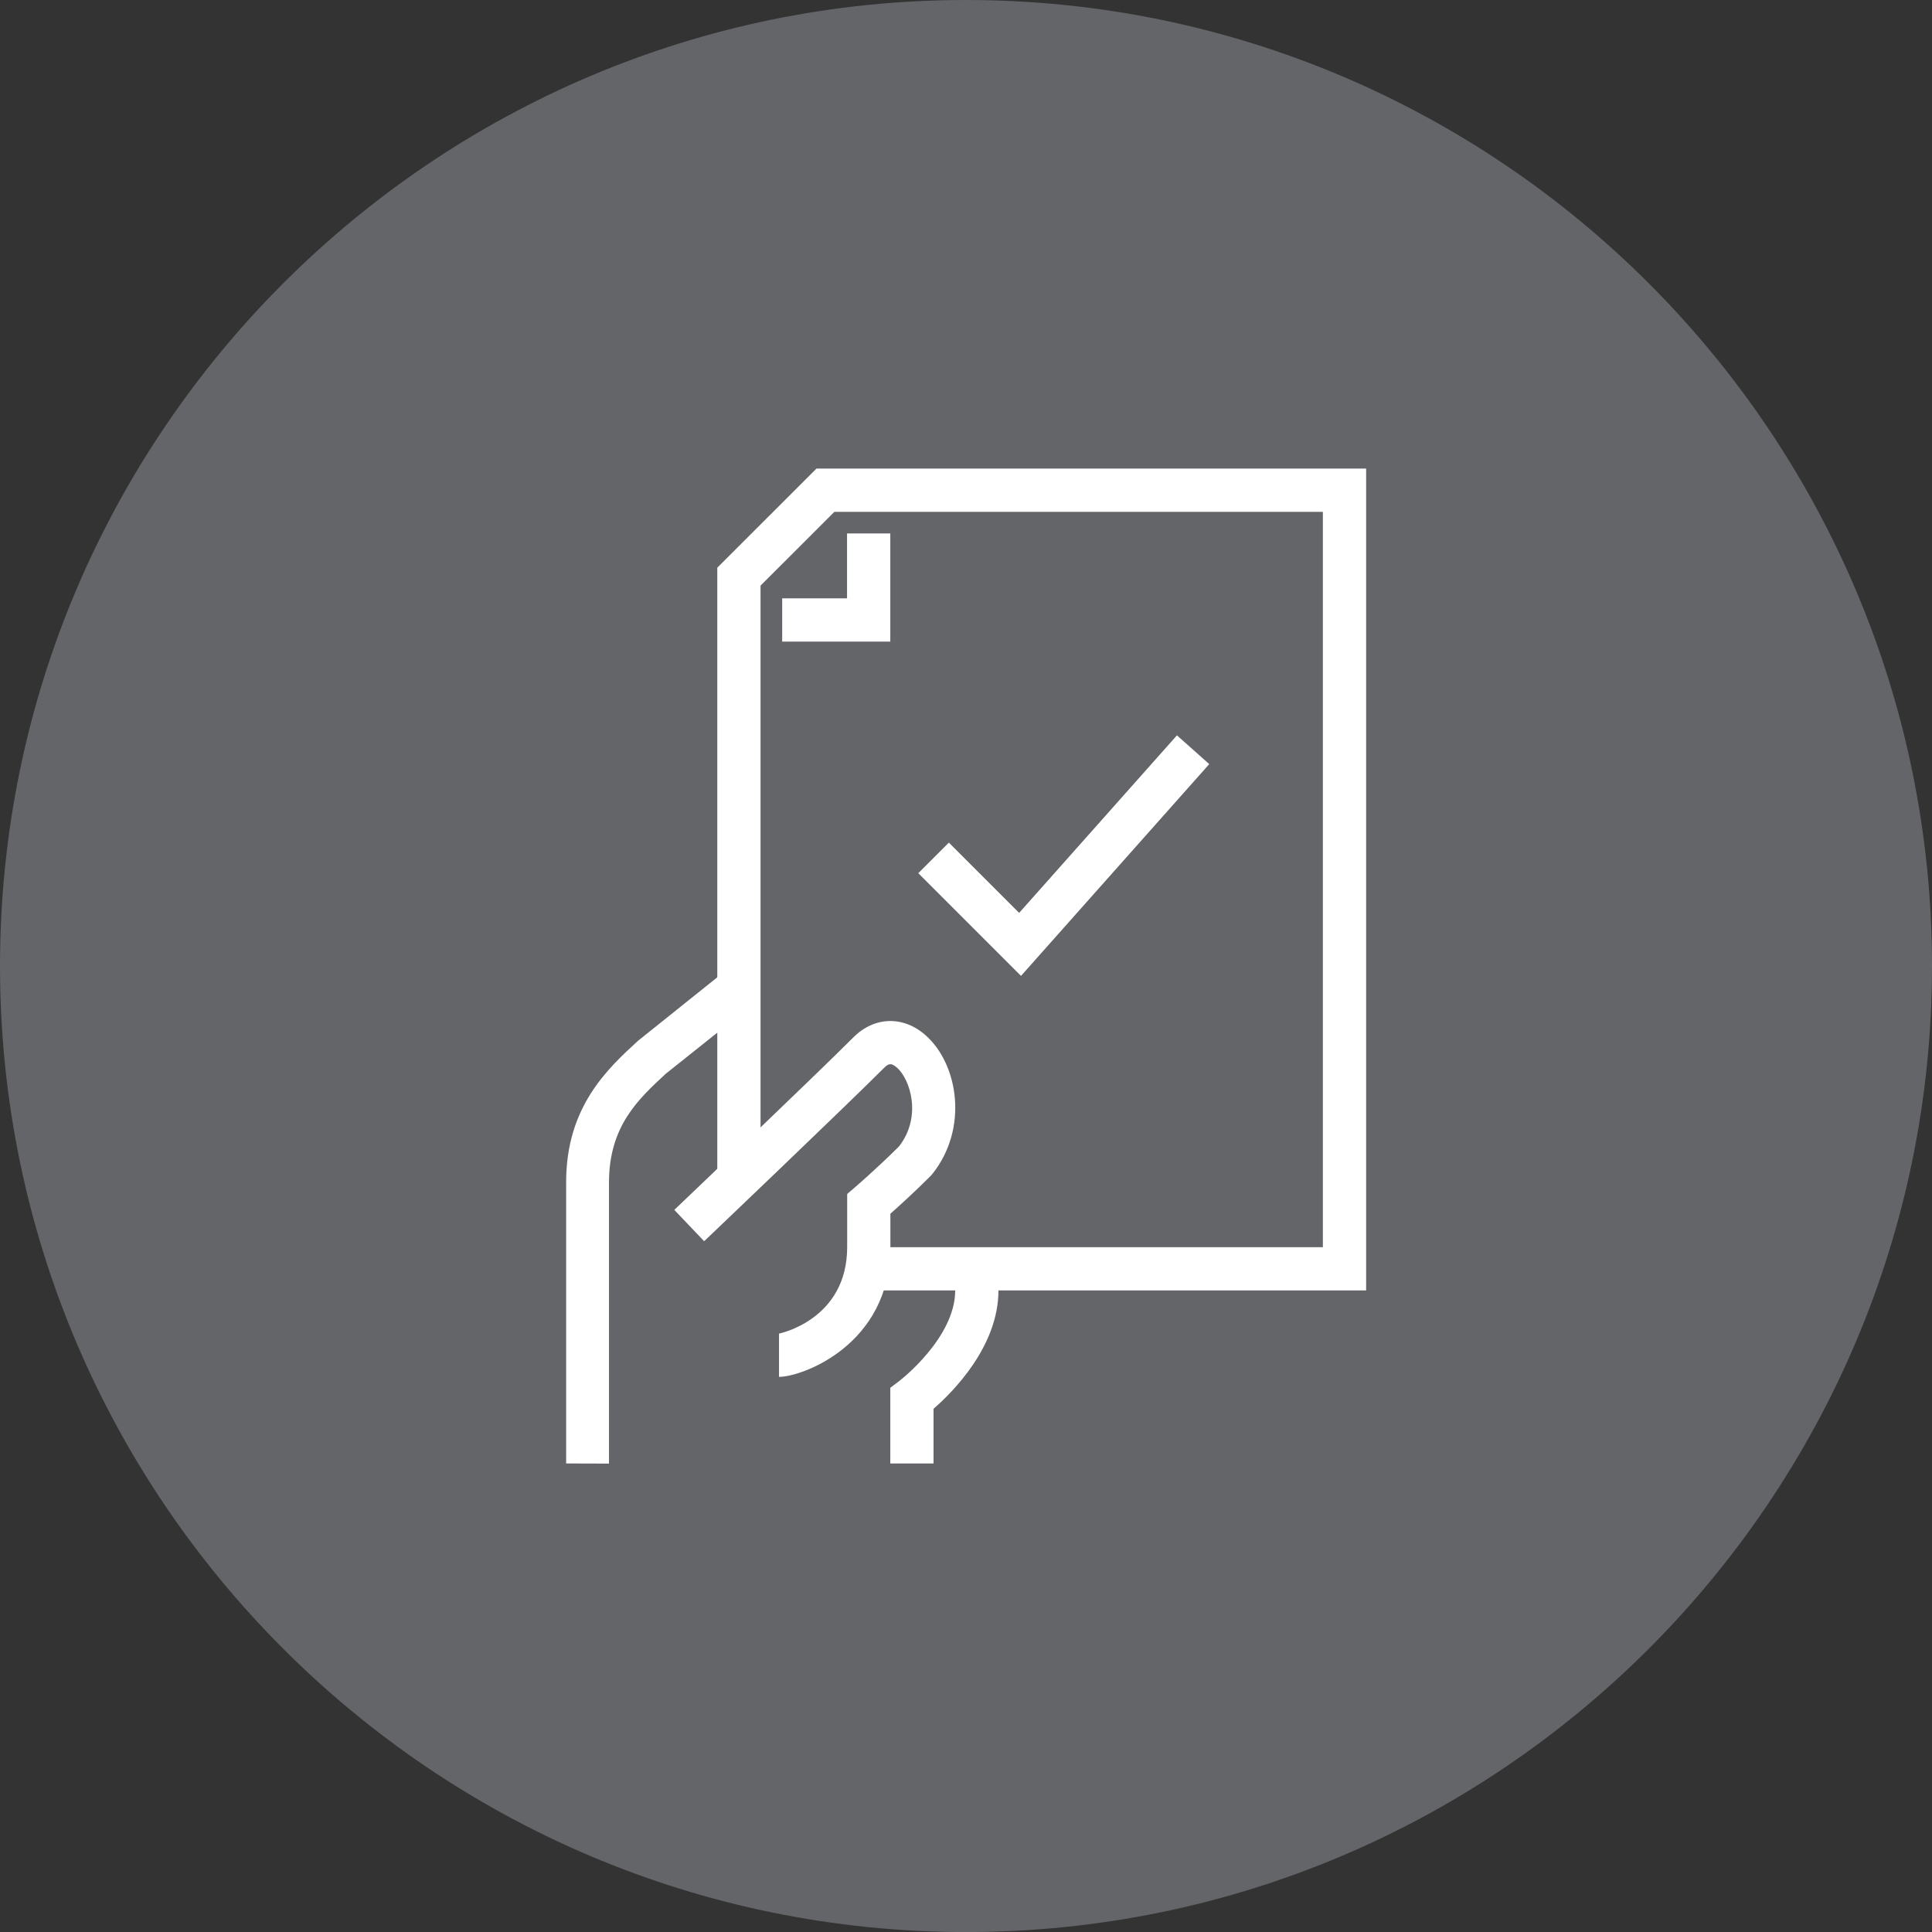 <?xml version="1.0" encoding="UTF-8"?> <svg xmlns="http://www.w3.org/2000/svg" viewBox="0 0 426.57 426.58"><rect x="0" y="0" width="426.57" height="426.58" fill="#333333" stroke="none"/><defs><style>.cls-1{fill:#646569;}.cls-2{fill:#fff;}</style></defs><title>Asset 1</title><g id="Layer_2" data-name="Layer 2"><g id="Info_Art" data-name="Info &amp; Art"><path class="cls-1" d="M213.29,0C95.68,0,0,95.68,0,213.29S95.68,426.58,213.29,426.58s213.28-95.69,213.28-213.29S330.89,0,213.29,0Z"></path><path class="cls-2" d="M206.12,323.12h-9.55V306.41l1.91-1.44c.12-.08,12.42-9.51,12.42-20.05v-4.78h9.55v4.78c0,12.3-10,22.37-14.33,26.12Z"></path><path class="cls-2" d="M125,323.12V261c0-16.65,9.18-25.07,15.88-31.21l19.34-15.49,6,7.45L147,237.07c-6,5.56-12.54,11.52-12.54,24v62.08Z"></path><path class="cls-2" d="M172,304v-9.55s15.05-3,15.05-19.1V263.62l1.67-1.43s4.92-4.23,9.8-9.1c5.08-6.57,2.45-14.74-.43-17.32-1.43-1.28-2-.84-2.89,0-8.73,8.73-38.47,37.08-39.73,38.28l-6.59-6.92c.31-.29,30.92-29.46,39.57-38.12,4.64-4.63,11.08-4.78,16-.36,7.12,6.38,9.44,20.52,1.37,30.6l-.35.39c-3.48,3.48-6.91,6.6-8.88,8.34v7.39C196.57,296.85,177.18,304,172,304Z"></path><polygon class="cls-2" points="301.63 284.92 191.8 284.92 191.8 275.37 292.08 275.37 292.08 113.01 184.22 113.01 167.92 129.3 167.92 261.04 158.37 261.04 158.37 125.34 180.27 103.46 301.63 103.46 301.63 284.92"></polygon><polygon class="cls-2" points="196.57 141.66 172.7 141.66 172.7 132.11 187.02 132.11 187.02 117.78 196.57 117.78 196.57 141.66"></polygon><polygon class="cls-2" points="225.43 215.47 202.75 192.79 209.5 186.04 225.02 201.56 259.86 162.36 266.99 168.71 225.43 215.47"></polygon></g></g></svg> 